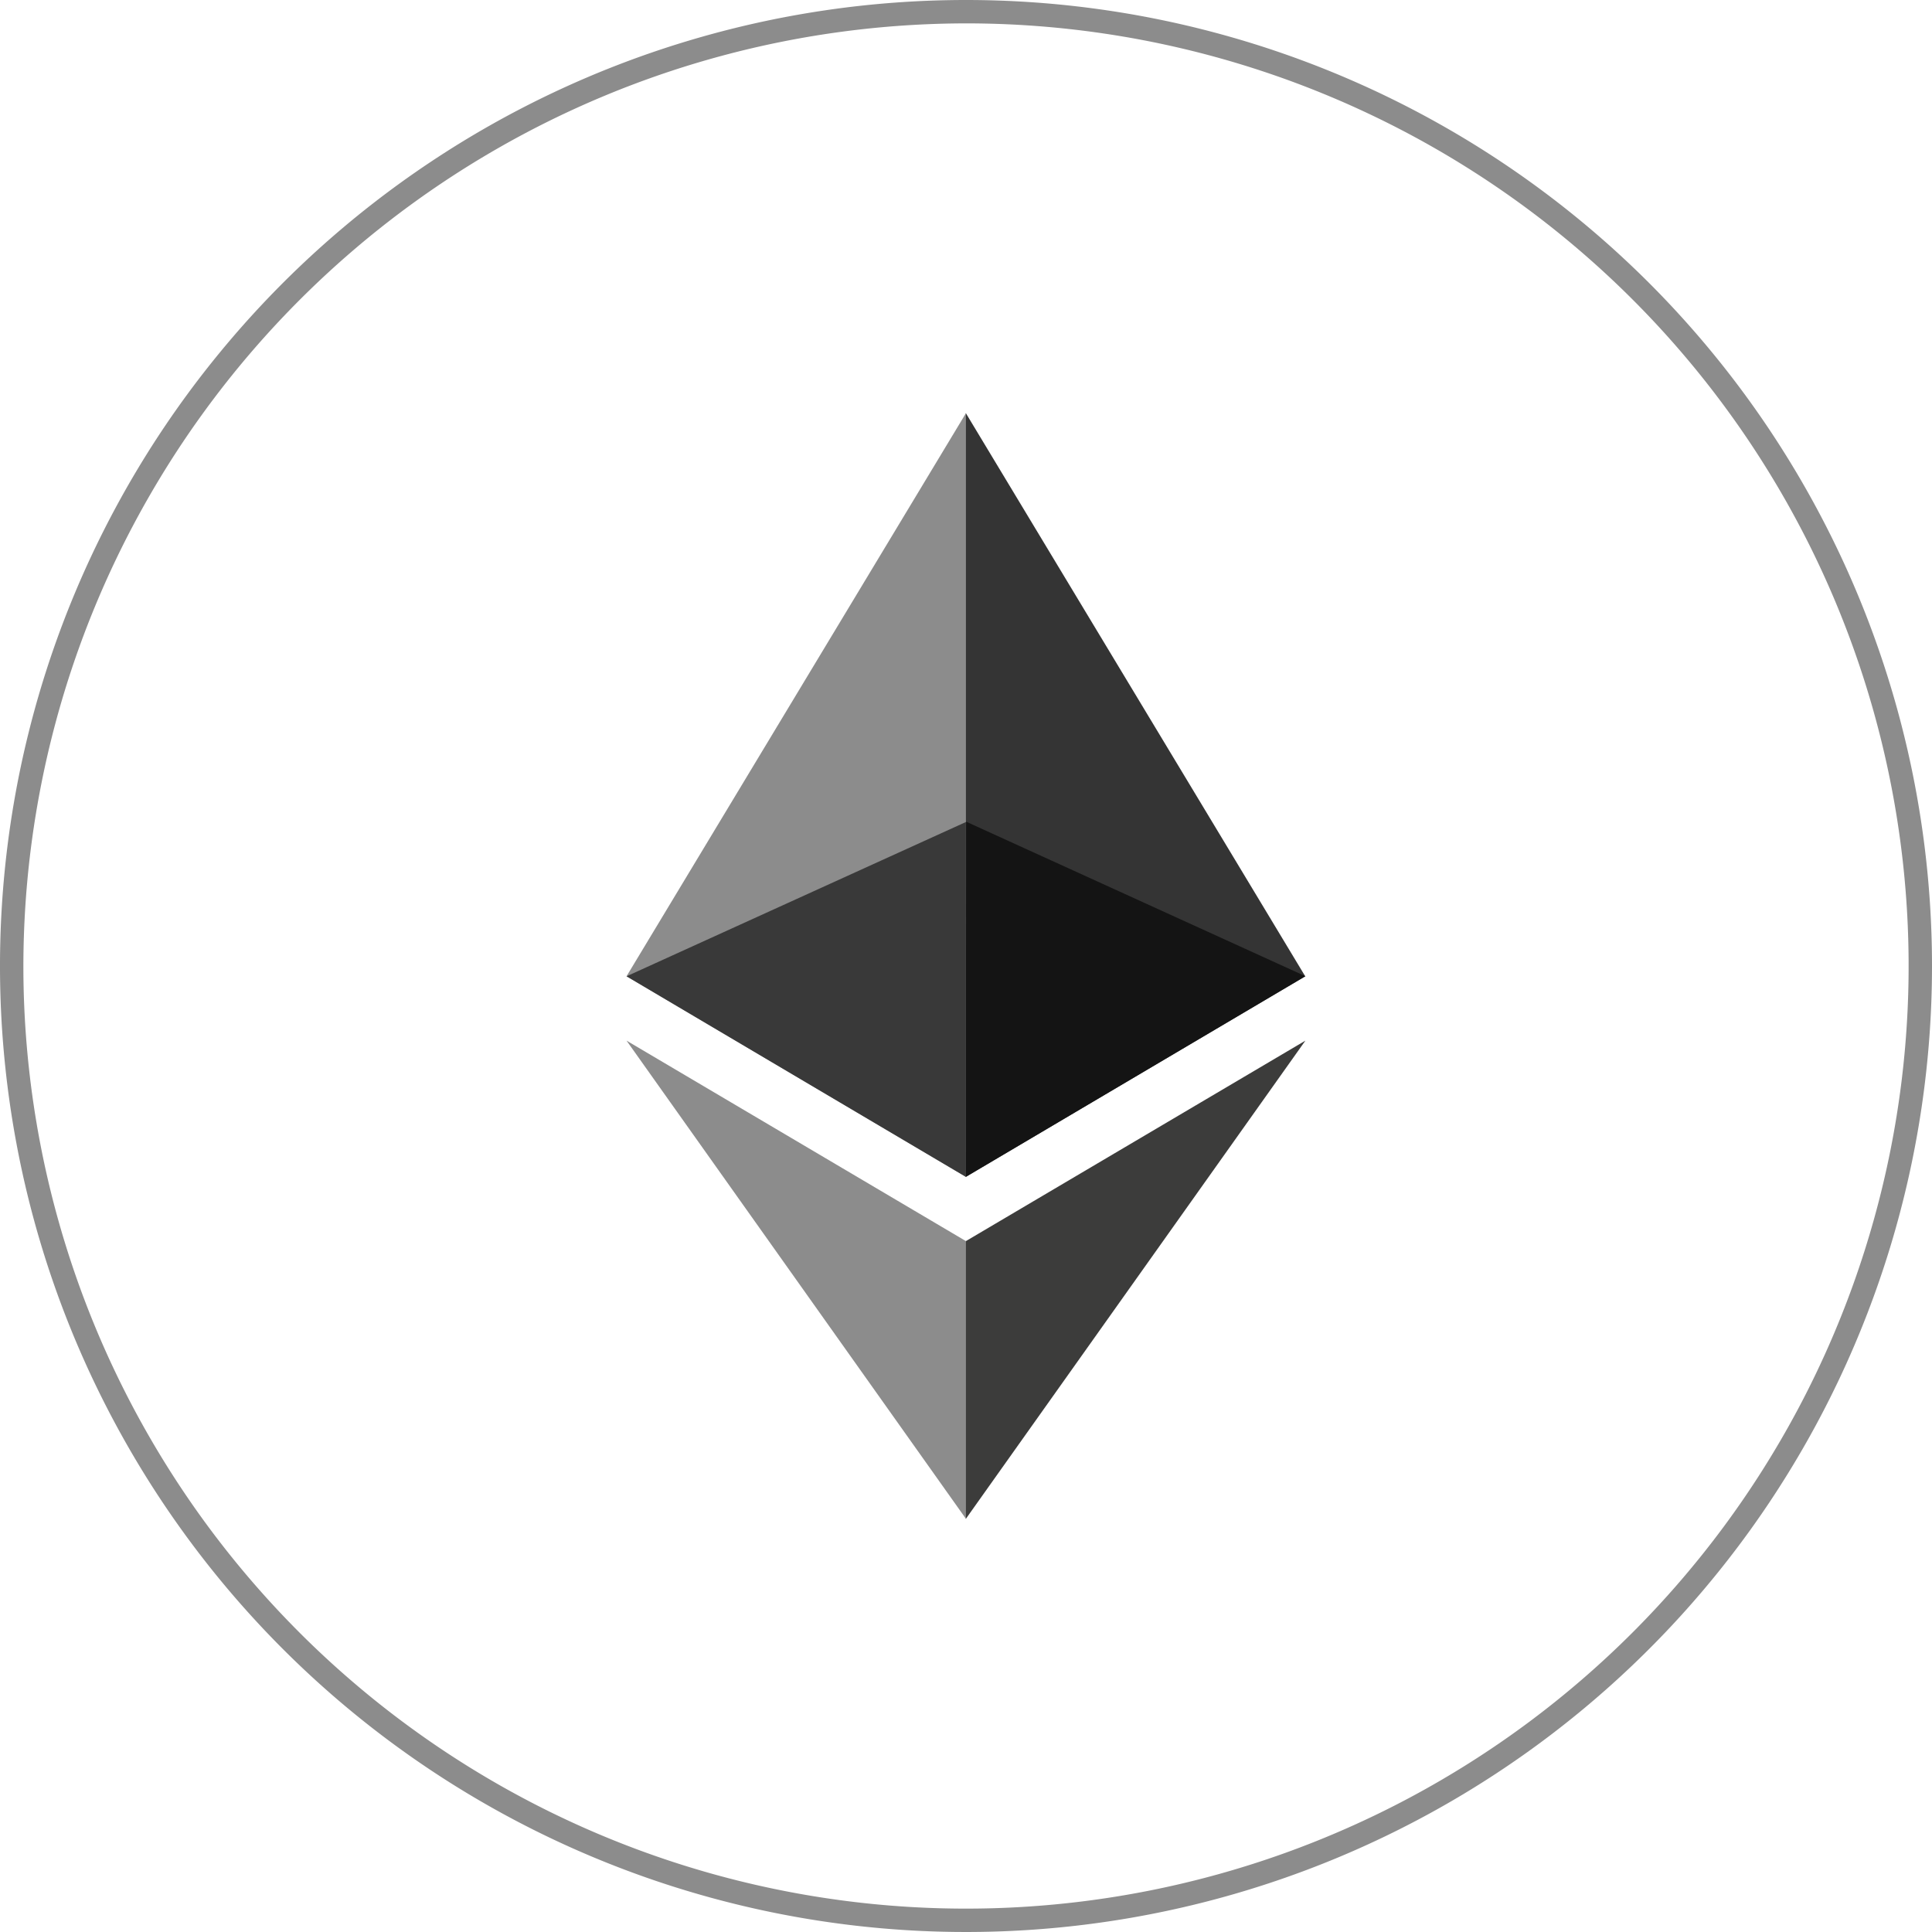 <svg xmlns="http://www.w3.org/2000/svg" xmlns:xlink="http://www.w3.org/1999/xlink" id="Group_3603" data-name="Group 3603" width="30" height="30" viewBox="0 0 30 30"><defs><clipPath id="clip-path"><rect id="Rectangle_2578" data-name="Rectangle 2578" width="30" height="30" fill="none"></rect></clipPath></defs><g id="Group_3602" data-name="Group 3602" transform="translate(0 0)" clip-path="url(#clip-path)"><path id="Path_6959" data-name="Path 6959" d="M15,.363A14.637,14.637,0,1,1,.363,15,14.654,14.654,0,0,1,15,.363M15,0A15,15,0,1,0,30,15,15,15,0,0,0,15,0" transform="translate(0 0)" fill="#8c8c8c"></path><path id="Path_6960" data-name="Path 6960" d="M41.125,17.679l-.115.391V29.422l.115.115,5.269-3.115Z" transform="translate(-26.127 -11.263)" fill="#343434"></path><path id="Path_6961" data-name="Path 6961" d="M32.077,17.679l-5.27,8.743,5.27,3.115V17.679Z" transform="translate(-17.078 -11.263)" fill="#8c8c8c"></path><path id="Path_6962" data-name="Path 6962" d="M41.213,47.637l-.065.079V51.76l.065.189,5.272-7.425Z" transform="translate(-26.215 -28.365)" fill="#3c3c3b"></path><path id="Path_6963" data-name="Path 6963" d="M32.077,51.949V47.637l-5.27-3.113Z" transform="translate(-17.078 -28.365)" fill="#8c8c8c"></path><path id="Path_6964" data-name="Path 6964" d="M41.327,40.681,46.6,37.566l-5.269-2.4Z" transform="translate(-26.329 -22.407)" fill="#141414"></path><path id="Path_6965" data-name="Path 6965" d="M26.808,37.566l5.27,3.115V35.17Z" transform="translate(-17.079 -22.406)" fill="#393939"></path></g></svg>